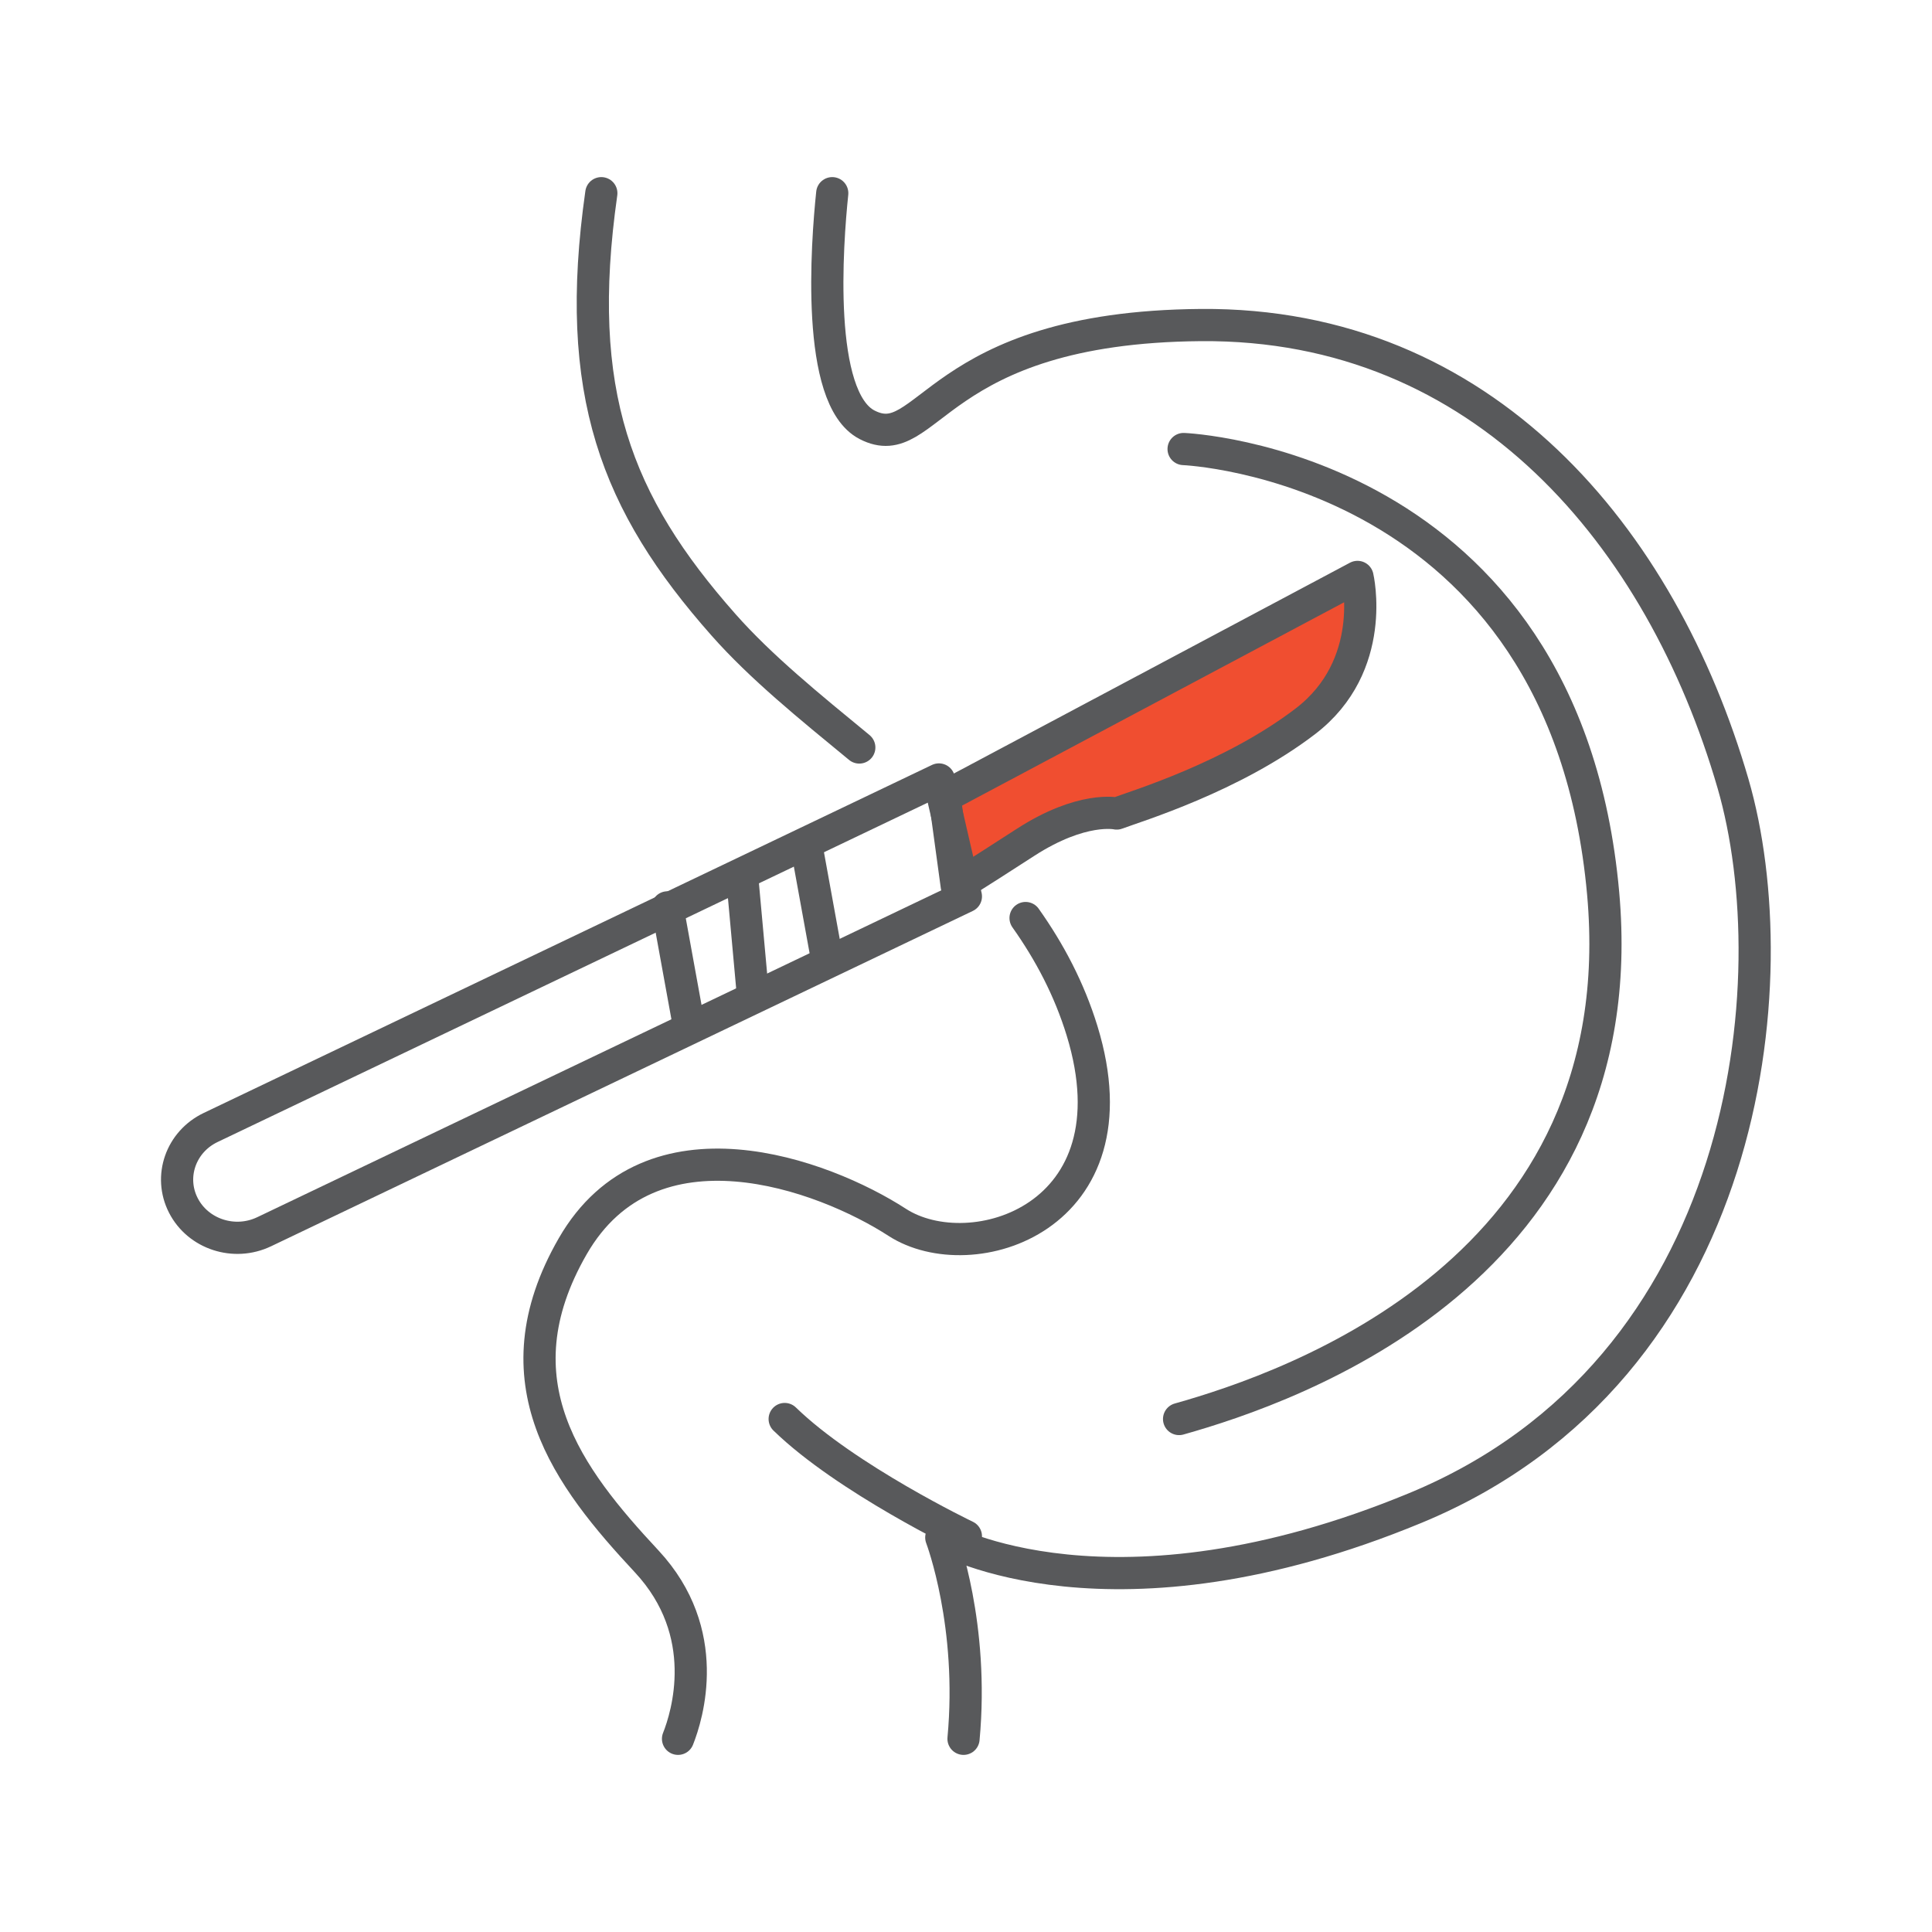 <svg width="120" height="120" viewBox="0 0 120 120" fill="none" xmlns="http://www.w3.org/2000/svg">
<path d="M84.317 35.834C84.317 35.834 85.616 41.33 81.079 44.802C76.541 48.273 70.588 50.068 69.359 50.529C69.359 50.529 67.208 50.048 63.687 52.326C60.166 54.604 59.427 55.035 59.427 55.035L58.669 49.483L84.317 35.834Z" fill="#F04E30"/>
<path d="M51.386 59.669L50.062 52.386" stroke="#58595B" stroke-width="2" stroke-linecap="round" stroke-linejoin="round"/>
<path d="M46.752 61.655L46.09 54.372" stroke="#58595B" stroke-width="2" stroke-linecap="round" stroke-linejoin="round"/>
<path d="M42.78 63.641L41.456 56.359" stroke="#58595B" stroke-width="2" stroke-linecap="round" stroke-linejoin="round"/>
<path d="M73.516 27.89C73.516 27.89 97.179 28.839 99.574 55.48C101.67 78.797 80.263 86.162 73.235 88.138" stroke="#58595B" stroke-width="2" stroke-linecap="round" stroke-linejoin="round"/>
<path d="M53.372 46.428C50.276 43.882 47.266 41.442 44.941 38.811C38.265 31.263 35.585 24.386 37.349 12" stroke="#58595B" stroke-width="2" stroke-linecap="round" stroke-linejoin="round"/>
<path d="M42.114 108C42.678 106.58 44.301 101.42 40.165 96.979C35.318 91.778 30.724 85.831 35.573 77.407C40.42 68.983 51.135 72.946 55.727 75.921C60.319 78.892 70.779 75.674 67.209 64.025C66.415 61.439 65.194 59.13 63.7 57.021" stroke="#58595B" stroke-width="2" stroke-linecap="round" stroke-linejoin="round"/>
<path d="M51.692 12C51.366 15.116 50.644 24.727 53.853 26.383C57.694 28.364 57.954 20.32 74.599 20.189C92.15 20.053 103.196 33.371 107.643 48.678C111.166 60.822 108.791 85.028 87.914 93.662C69.073 101.456 58.66 95.611 58.465 95.498C58.518 95.639 60.503 100.944 59.846 108" stroke="#58595B" stroke-width="2" stroke-linecap="round" stroke-linejoin="round"/>
<path d="M59.993 95.421C59.993 95.421 52.561 91.855 48.738 88.138" stroke="#58595B" stroke-width="2" stroke-linecap="round" stroke-linejoin="round"/>
<path d="M84.317 35.834C84.317 35.834 85.616 41.33 81.079 44.802C76.541 48.273 70.588 50.068 69.359 50.529C69.359 50.529 67.208 50.048 63.687 52.326C60.166 54.604 59.427 55.035 59.427 55.035L58.669 49.483L84.317 35.834Z" stroke="#58595B" stroke-width="2" stroke-linecap="round" stroke-linejoin="round"/>
<path d="M16.402 76.508L59.993 55.677L58.318 48.414L13.084 70.03C11.231 70.915 10.472 73.082 11.389 74.871C12.305 76.659 14.55 77.392 16.403 76.507L16.402 76.508Z" stroke="#58595B" stroke-width="2" stroke-linecap="round" stroke-linejoin="round"/>
</svg>
